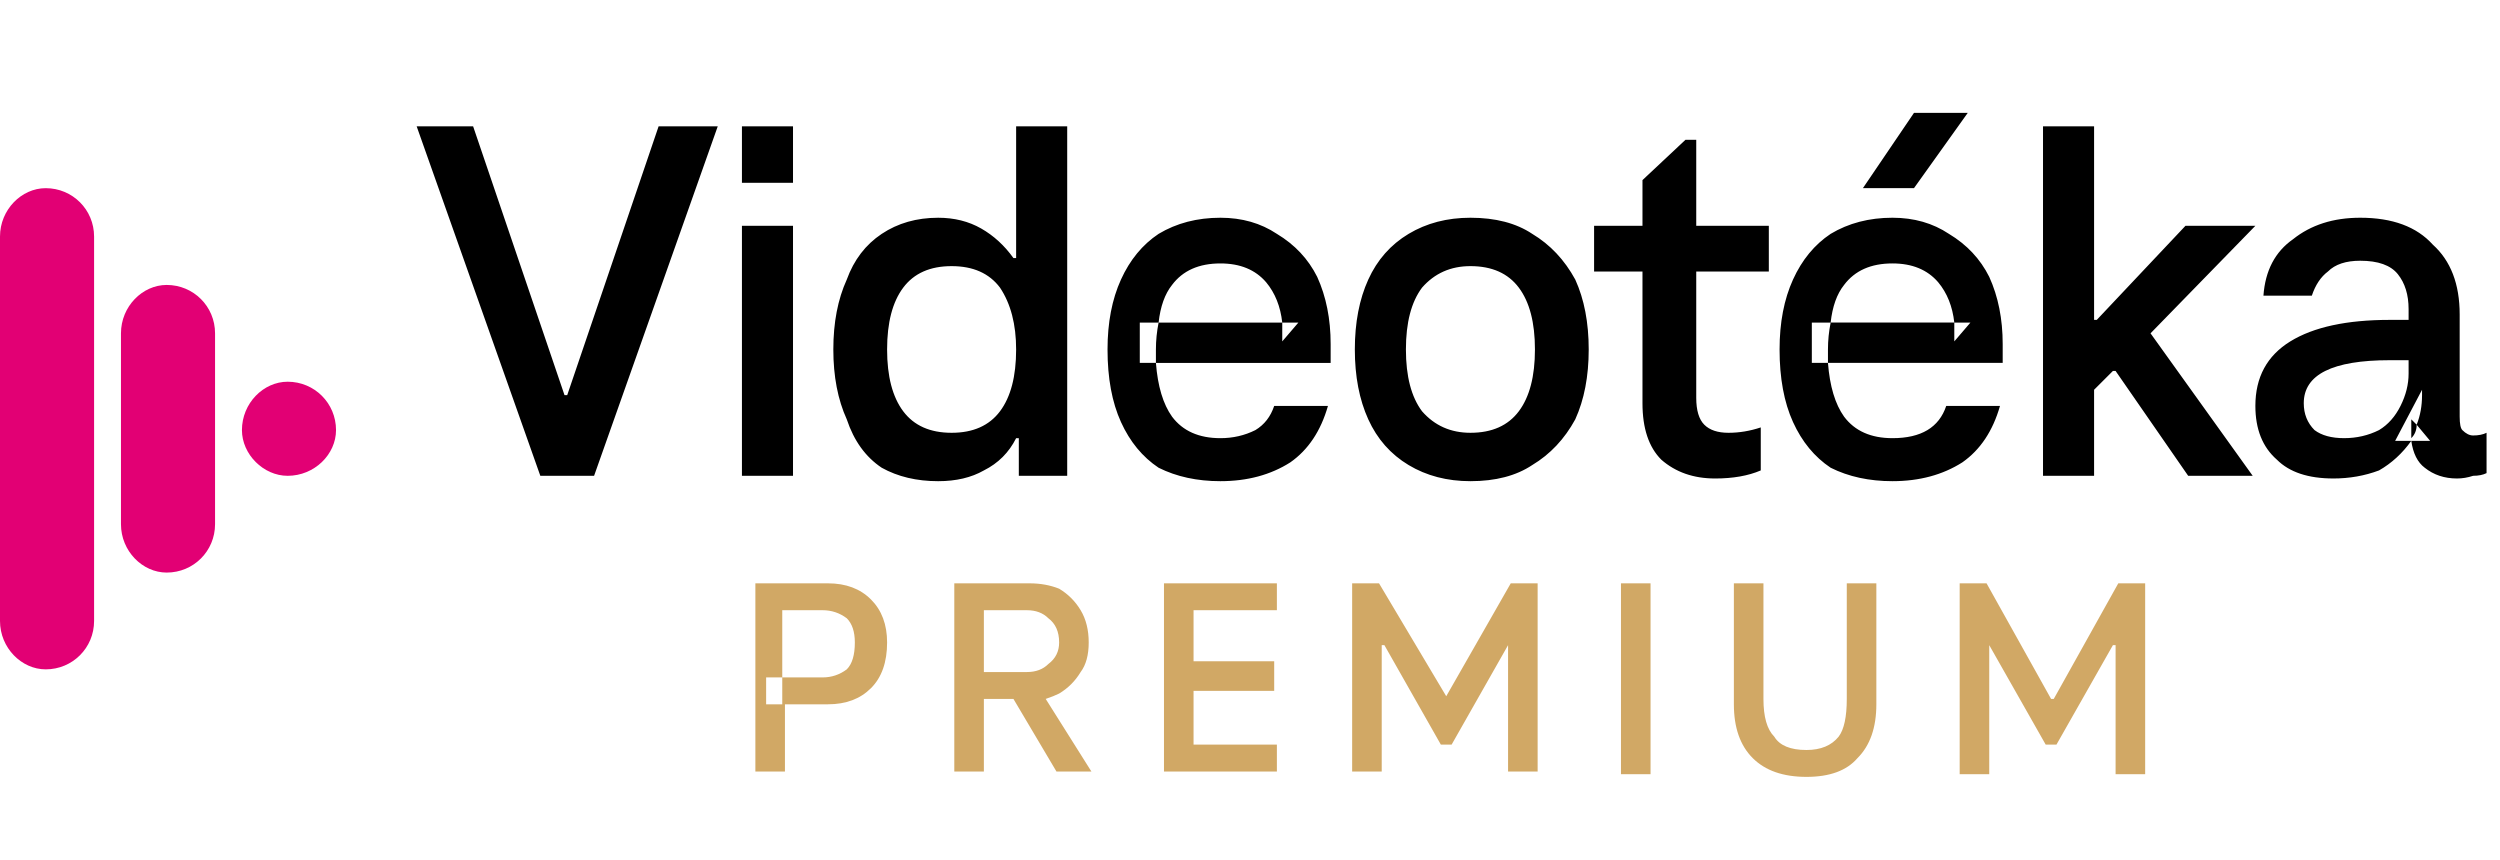 <svg version="1.2" xmlns="http://www.w3.org/2000/svg" viewBox="0 0 93 32" width="93" height="32">
	<title>logo-videoteka-premium-svg</title>
	<style>
		.s0 { fill: #e20074 } 
		.s1 { fill: #000000 } 
		.s2 { fill: #d1a865 } 
	</style>
	<path class="s0" d="m3.5 8.8c0-1-0.8-1.8-1.8-1.8-0.9 0-1.7 0.8-1.7 1.8v14.3c0 1 0.8 1.8 1.7 1.8 1 0 1.8-0.8 1.8-1.8z"/>
	<path class="s0" d="m8 12.4c0-1-0.8-1.8-1.8-1.8-0.9 0-1.7 0.8-1.7 1.8v7.1c0 1 0.8 1.8 1.7 1.8 1 0 1.8-0.8 1.8-1.8z"/>
	<path class="s0" d="m12.5 16c0-1-0.8-1.8-1.8-1.8-0.9 0-1.7 0.8-1.7 1.8 0 0.9 0.8 1.7 1.7 1.7 1 0 1.8-0.8 1.8-1.7z"/>
	<path fill-rule="evenodd" class="s1" d="m24.5 4.7h2.2l-4.6 13h-2l-4.6-13h2.1l3.4 10h0.1zm3.1 13v-9.3h1.9v9.3zm0-10.9v-2.1h1.9v2.1zm10.2 2.8v-4.9h1.9v13h-1.8v-1.4h-0.1q-0.4 0.8-1.2 1.2-0.7 0.4-1.7 0.4-1.2 0-2.1-0.5-0.9-0.6-1.3-1.8-0.5-1.1-0.5-2.6 0-1.5 0.5-2.6 0.4-1.1 1.3-1.7 0.9-0.6 2.1-0.6 0.9 0 1.6 0.4 0.7 0.4 1.2 1.1zm-2.4 6.5q1.2 0 1.8-0.8 0.6-0.8 0.6-2.3 0-1.4-0.6-2.3-0.6-0.8-1.8-0.8-1.2 0-1.8 0.8-0.6 0.8-0.6 2.3 0 1.5 0.6 2.3 0.6 0.8 1.8 0.8zm10 1.8q-1.3 0-2.3-0.5-0.9-0.6-1.4-1.7-0.5-1.1-0.5-2.7 0-1.5 0.5-2.6 0.5-1.1 1.4-1.7 1-0.6 2.3-0.6 1.2 0 2.1 0.6 1 0.6 1.5 1.6 0.5 1.1 0.5 2.5 0 0.2 0 0.4 0 0.1 0 0.3h-6.5q0.1 1.3 0.6 2 0.6 0.8 1.8 0.8 0.7 0 1.3-0.3 0.5-0.3 0.7-0.9h2q-0.4 1.4-1.4 2.1-1.1 0.7-2.6 0.7zm-2.4-4.4q0-0.2 0-0.5 0-0.5 0.1-1h-0.7v1.5zm4.7-1.5q0 0.3 0 0.7l0.6-0.7zm-0.6-1.5q-0.6-0.7-1.7-0.7-1.2 0-1.8 0.8-0.4 0.5-0.5 1.4h4.6q-0.1-0.9-0.6-1.5zm7.6 7.4q-1.3 0-2.3-0.6-1-0.6-1.5-1.7-0.5-1.1-0.5-2.6 0-1.5 0.5-2.6 0.5-1.1 1.5-1.7 1-0.6 2.3-0.6 1.4 0 2.3 0.6 1 0.6 1.6 1.7 0.5 1.1 0.5 2.6 0 1.5-0.5 2.6-0.6 1.1-1.6 1.7-0.9 0.6-2.3 0.6zm0-1.8q1.2 0 1.8-0.8 0.6-0.8 0.6-2.3 0-1.5-0.6-2.3-0.6-0.8-1.8-0.8-1.1 0-1.8 0.8-0.6 0.8-0.6 2.3 0 1.5 0.6 2.3 0.7 0.8 1.8 0.8zm9.1 1.7q-1.2 0-2-0.7-0.7-0.7-0.7-2.1v-4.9h-1.8v-1.7h1.8v-1.7l1.6-1.5h0.4v3.2h2.7v1.7h-2.7v4.7q0 0.7 0.3 1 0.3 0.3 0.9 0.3 0.6 0 1.2-0.2v1.6q-0.7 0.3-1.7 0.3zm6.6 0.1q-1.3 0-2.3-0.5-0.9-0.6-1.4-1.7-0.5-1.1-0.5-2.7 0-1.5 0.5-2.6 0.5-1.1 1.4-1.7 1-0.6 2.3-0.6 1.2 0 2.1 0.6 1 0.6 1.5 1.6 0.5 1.1 0.5 2.5 0 0.2 0 0.4 0 0.1 0 0.3h-6.5q0.1 1.3 0.6 2 0.6 0.8 1.8 0.8 0.8 0 1.3-0.3 0.5-0.3 0.7-0.9h2q-0.4 1.4-1.4 2.1-1.1 0.7-2.6 0.7zm-2.4-4.4q0-0.2 0-0.5 0-0.5 0.1-1h-0.7v1.5zm4.7-1.5q0 0.3 0 0.7l0.6-0.7zm-0.6-1.5q-0.6-0.7-1.7-0.7-1.2 0-1.8 0.8-0.4 0.5-0.5 1.4h4.6q-0.1-0.9-0.6-1.5zm-2.8-3.5l1.9-2.8h2l-2 2.8zm14.6 1.4l-3.9 4 3.8 5.3h-2.4l-2.7-3.9h-0.1l-0.7 0.7v3.2h-1.9v-13h1.9v7.2h0.1l3.3-3.5zm2.9 9.4q-1.4 0-2.1-0.7-0.8-0.7-0.8-2 0-1.6 1.3-2.4 1.3-0.8 3.7-0.8h0.7v-0.4q0-0.8-0.4-1.3-0.4-0.5-1.4-0.5-0.8 0-1.2 0.4-0.4 0.3-0.6 0.9h-1.8q0.1-1.4 1.1-2.1 1-0.8 2.5-0.8 1.8 0 2.7 1 1 0.9 1 2.6v3.8q0 0.4 0.1 0.5 0.2 0.2 0.4 0.2 0.3 0 0.5-0.1v1.5q-0.2 0.1-0.5 0.1-0.3 0.1-0.6 0.1-0.7 0-1.2-0.4-0.4-0.3-0.5-1-0.5 0.7-1.2 1.1-0.8 0.3-1.7 0.3zm2.9-1.6v-0.6l0.2 0.2q0 0.3-0.2 0.5 0 0 0-0.1zm0.2-0.4q0.2-0.5 0.2-1.1v-0.2l-1 1.9h0.6q0 0 0-0.1 0 0.1 0 0.1h0.7zm-2.7 0.5q0.7 0 1.3-0.3 0.5-0.3 0.8-0.9 0.3-0.6 0.3-1.2v-0.5h-0.7q-1.6 0-2.4 0.4-0.8 0.4-0.8 1.2 0 0.6 0.4 1 0.4 0.3 1.1 0.3z"/>
	<path fill-rule="evenodd" class="s2" d="m28.1 28.7v-7h2.7q1 0 1.6 0.6 0.6 0.6 0.6 1.6 0 1.1-0.6 1.7-0.6 0.6-1.6 0.6h-1.6v2.5zm1-2.5v-1h-0.6v1zm1.5-1q0.5 0 0.9-0.3 0.3-0.3 0.3-1 0-0.6-0.3-0.9-0.4-0.3-0.9-0.3h-1.5v2.5zm8.7 3.5l-1.6-2.7h-1.1v2.7h-1.1v-7h2.8q0.6 0 1.1 0.2 0.5 0.3 0.8 0.8 0.3 0.5 0.3 1.2 0 0.7-0.3 1.1-0.3 0.5-0.8 0.8-0.2 0.1-0.5 0.2l1.7 2.7zm-1.1-3.7q0.5 0 0.8-0.3 0.4-0.3 0.4-0.8 0-0.6-0.4-0.9-0.3-0.3-0.8-0.3h-1.6v2.3zm9.3-3.3v1h-3.1v1.9h3v1.1h-3v2h3.1v1h-4.2v-7zm8.7 0h1v7h-1.1v-4.7l-2.1 3.7h-0.4l-2.1-3.7h-0.1v4.7h-1.1v-7h1l2.5 4.2zm4.1 7.1v-7.1h1.1v7.1zm6.9 0.1q-1.3 0-2-0.7-0.7-0.7-0.7-2v-4.5h1.1v4.3q0 1 0.4 1.4 0.3 0.5 1.2 0.5 0.8 0 1.2-0.5 0.3-0.4 0.3-1.4v-4.3h1.1v4.5q0 1.3-0.7 2-0.6 0.7-1.9 0.7zm11.6-7.2h1v7.1h-1.1v-4.8h-0.1l-2.1 3.7h-0.4l-2.1-3.7v4.8h-1.1v-7.1h1l2.4 4.3h0.1z"/>
</svg>
